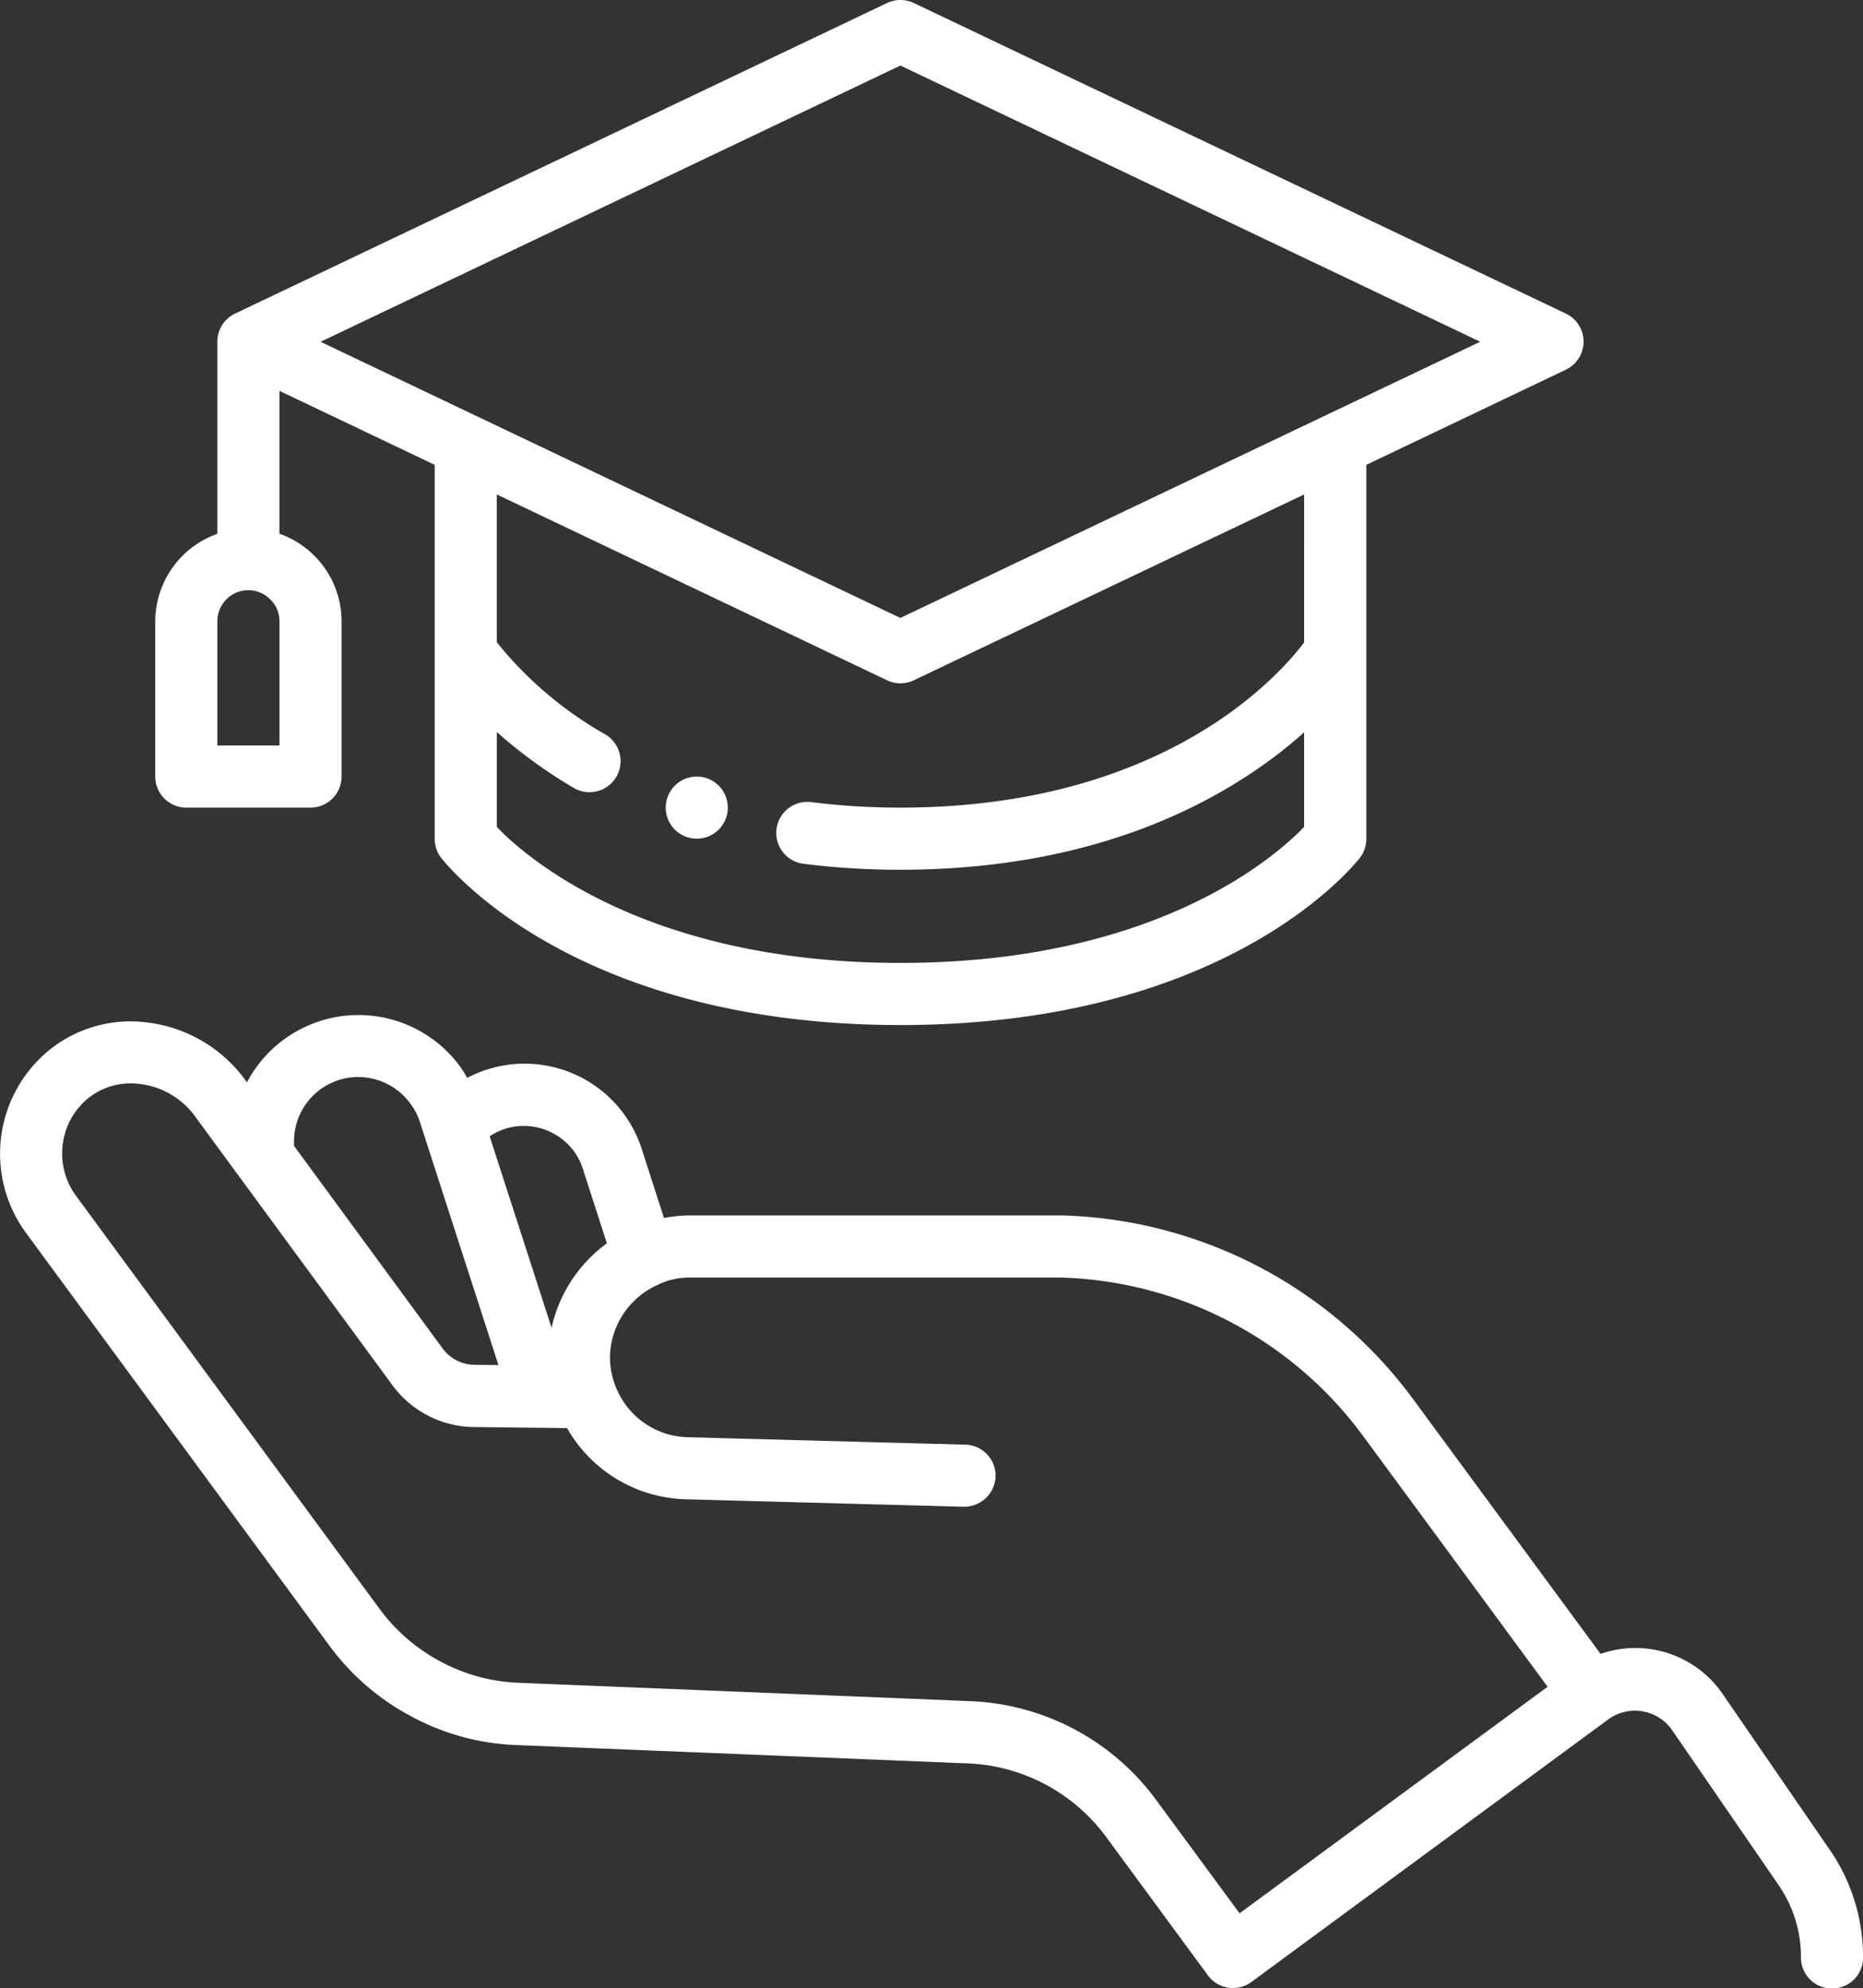 <svg xmlns="http://www.w3.org/2000/svg" width="110.258" height="117.626" viewBox="0 0 110.258 117.626"><rect x="0" y="0" width="110.258" height="117.626" fill="#333333" stroke="none"/><g id="education" transform="translate(-3 0.003)"><path id="Path_528" data-name="Path 528" d="M111.3,82.084l-6.336-9.216a6.266,6.266,0,0,0-7.238-2.389L86.66,55.444A26.721,26.721,0,0,0,65.847,44.536H43.832a8.278,8.278,0,0,0-1.536.153l-1.31-4.067A7.281,7.281,0,0,0,30.651,36.4a7.35,7.35,0,0,0-.41-.658,7.459,7.459,0,0,0-12.623.919l-.149-.2a8.426,8.426,0,0,0-5.71-3.335,7.652,7.652,0,0,0-5.853,1.634A7.915,7.915,0,0,0,4.532,45.561L22.5,70a14.377,14.377,0,0,0,4.861,4.188,14.175,14.175,0,0,0,6.191,1.685l26.7,1.084a10.7,10.7,0,0,1,8.247,4.4L74.489,89.5a1.838,1.838,0,0,0,2.573.391L98.235,74.317a2.681,2.681,0,0,1,3.7.636l6.336,9.218a7.494,7.494,0,0,1,1.316,4.23,1.838,1.838,0,1,0,3.675,0,11.18,11.18,0,0,0-1.959-6.316ZM33.076,39.358a3.7,3.7,0,0,1,3.894,1.386,3.765,3.765,0,0,1,.524,1.033l1.422,4.41a8.464,8.464,0,0,0-3.273,4.995L31.979,39.854A3.745,3.745,0,0,1,33.076,39.358Zm-9.842-2.887a3.826,3.826,0,0,1,4.043,1.437,3.7,3.7,0,0,1,.566,1.077L32.5,53.392l-1.424-.017a2.367,2.367,0,0,1-1.863-.943l-8.8-11.994a3.8,3.8,0,0,1,2.828-3.967ZM76.362,85.828l-4.9-6.654a14.348,14.348,0,0,0-11.059-5.9L33.7,72.189a10.592,10.592,0,0,1-4.607-1.246,10.745,10.745,0,0,1-3.627-3.124L7.5,43.378a4.227,4.227,0,0,1-.772-3.153,4.17,4.17,0,0,1,1.5-2.628,4.024,4.024,0,0,1,3.08-.834,4.728,4.728,0,0,1,3.2,1.862l2.573,3.508.017.024,9.166,12.479a6.064,6.064,0,0,0,4.8,2.422l5.5.062a7.959,7.959,0,0,0,.5.783,8.348,8.348,0,0,0,6.559,3.429l16.41.441a1.863,1.863,0,0,0,1.889-1.788A1.838,1.838,0,0,0,60.123,58.1l-16.416-.441a4.7,4.7,0,0,1-3.69-1.931,4.938,4.938,0,0,1-.59-1.088,4.708,4.708,0,0,1-.325-1.869,4.778,4.778,0,0,1,2.839-4.135,4.2,4.2,0,0,1,1.887-.423H65.792A23.024,23.024,0,0,1,83.7,57.625l10.892,14.8Z" transform="translate(0 27.373)" fill="#fff"></path><path id="Path_529" data-name="Path 529" d="M9.838,47.781h7.351a1.838,1.838,0,0,0,1.838-1.838V36.755a5.5,5.5,0,0,0-3.675-5.178V23.124L24.539,27.5v22.12a1.838,1.838,0,0,0,.368,1.115c.32.4,7.8,9.91,27.2,9.91s26.877-9.506,27.2-9.91a1.838,1.838,0,0,0,.368-1.115V27.5L91.484,21.87a1.838,1.838,0,0,0,0-3.319L52.893.175a1.838,1.838,0,0,0-1.58,0L12.723,18.552a1.838,1.838,0,0,0-1.047,1.665V31.581A5.513,5.513,0,0,0,8,36.755v9.188A1.838,1.838,0,0,0,9.838,47.781Zm66.155-9.774c-1.413,1.884-8.255,9.774-23.889,9.774a42.214,42.214,0,0,1-5.281-.325,1.838,1.838,0,1,0-.463,3.648,45.773,45.773,0,0,0,5.744.353c12.448,0,19.979-4.642,23.889-8.126v5.592c-1.654,1.722-8.743,8.047-23.889,8.047s-22.25-6.336-23.889-8.045V43.308A28.667,28.667,0,0,0,32.8,46.634a1.838,1.838,0,0,0,1.86-3.17A22.467,22.467,0,0,1,28.214,38V29.252l23.1,10.995a1.823,1.823,0,0,0,1.58,0l23.1-10.995ZM52.1,3.875,86.417,20.217l-9.372,4.46h0L52.1,36.559l-24.992-11.9-.037-.017-9.286-4.423ZM11.675,36.755a1.838,1.838,0,0,1,1.838-1.838,1.8,1.8,0,0,1,1.31.564,1.762,1.762,0,0,1,.527,1.273v7.351H11.675Z" transform="translate(4.188 0)" fill="#fff"></path><circle id="Ellipse_14" data-name="Ellipse 14" cx="1.838" cy="1.838" r="1.838" transform="translate(42.399 45.943)" fill="#fff"></circle></g></svg>